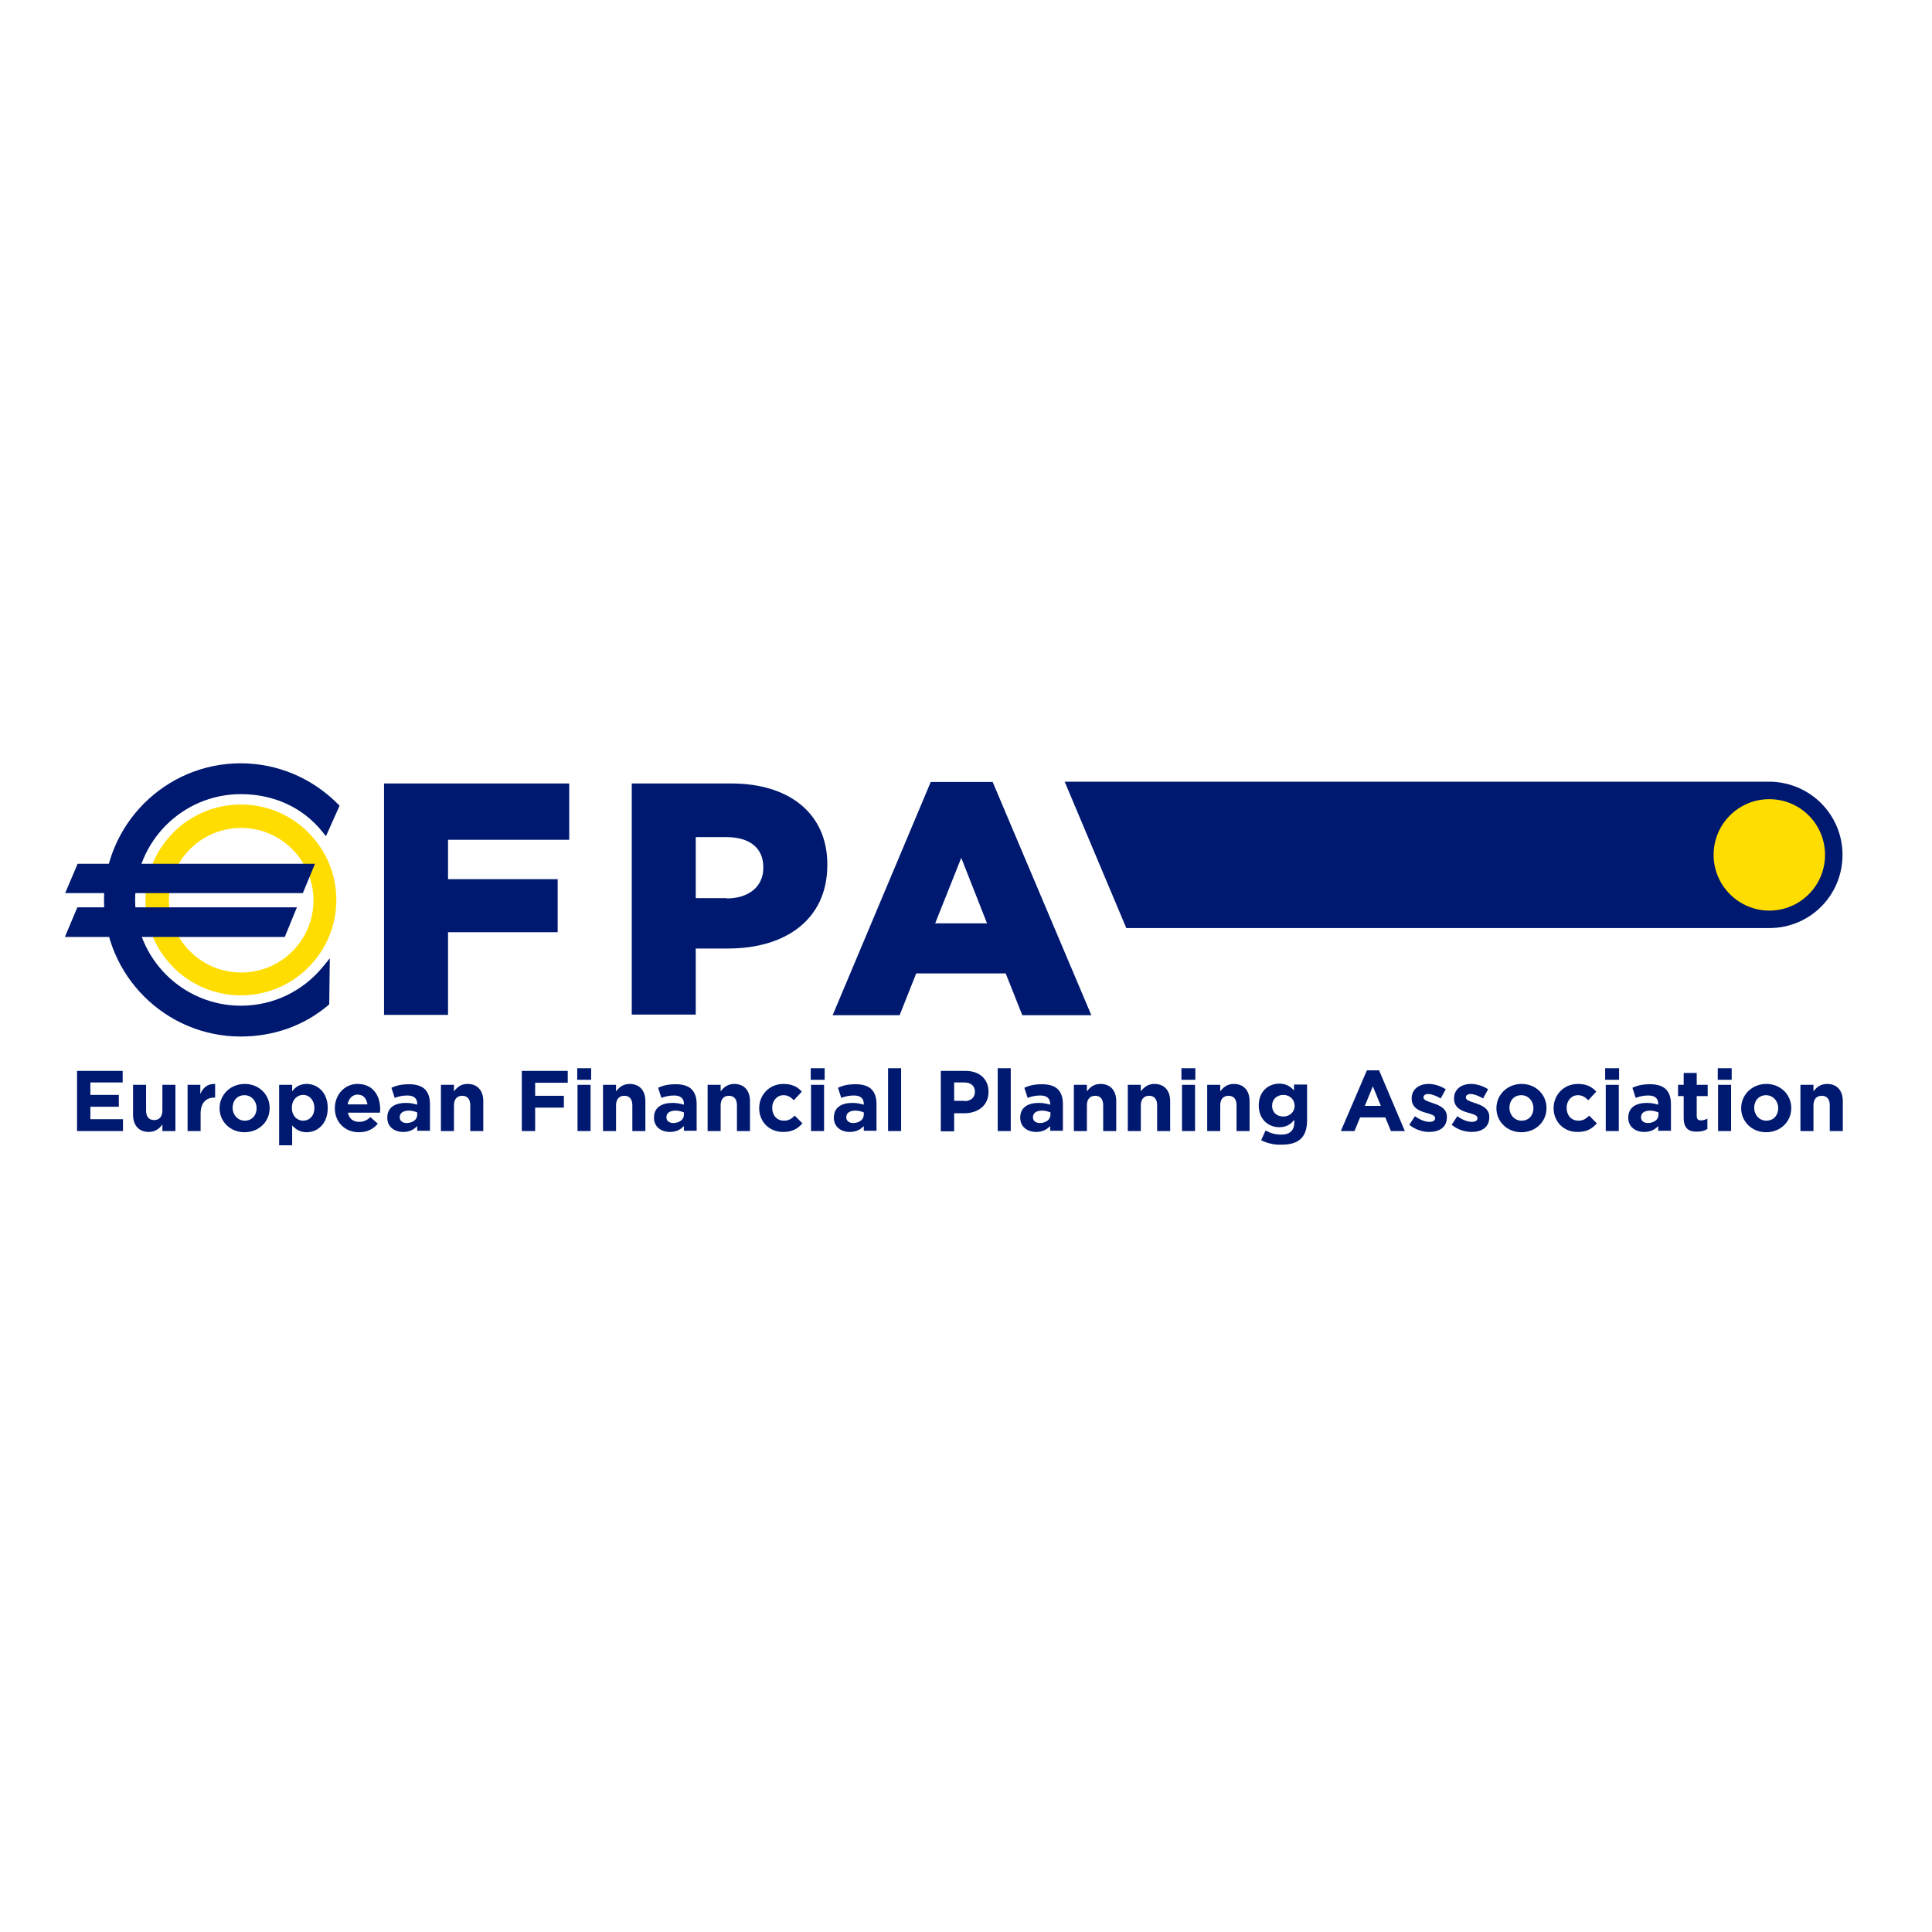 <?xml version="1.0" encoding="utf-8"?>
<!-- Generator: Adobe Illustrator 19.0.0, SVG Export Plug-In . SVG Version: 6.00 Build 0)  -->
<svg version="1.1" id="layer" xmlns="http://www.w3.org/2000/svg" xmlns:xlink="http://www.w3.org/1999/xlink" x="0px" y="0px"
	 viewBox="-153 -46 652 652" style="enable-background:new -153 -46 652 652;" xml:space="preserve">
<style type="text/css">
	.st0{fill:#FFDD00;}
	.st1{fill:#001970;}
</style>
<g>
	<path class="st0" d="M-71.6,233.4c-13.5,0-24.4,10.9-24.4,24.4c0,13.5,10.9,24.4,24.4,24.4c13.5,0,24.4-10.9,24.4-24.4
		C-47.3,244.3-58.2,233.4-71.6,233.4 M-39.5,257.7c0,17.8-14.4,32.2-32.2,32.2s-32.2-14.4-32.2-32.2s14.4-32.2,32.2-32.2
		S-39.5,240-39.5,257.7"/>
	<path class="st1" d="M-71.8,303.8c-25.4,0-46.1-20.7-46.1-46.1s20.7-46.1,46.1-46.1c12.4,0,24,4.9,32.8,13.7l0.6,0.6l-4.6,10.3
		l-1.2-1.5c-6.6-8.2-16.4-12.7-27.5-12.7c-19.7,0-35.7,16-35.7,35.7c0,19.7,16,35.7,35.7,35.7c10.9,0,21-4.9,27.8-13.3l2.2-2.7
		l-0.2,15.5l-0.4,0.4C-50.5,300.2-60.7,303.8-71.8,303.8"/>
	<polygon class="st1" points="-131,255.4 -126.8,245.5 -46.7,245.5 -50.8,255.4 	"/>
	<polygon class="st1" points="-131.1,270.2 -126.9,260.2 -52.8,260.2 -56.9,270.2 	"/>
</g>
<polygon class="st1" points="-23.4,218.4 39.1,218.4 39.1,237.4 -1.8,237.4 -1.8,250.7 35.2,250.7 35.2,268.6 -1.8,268.6 
	-1.8,296.5 -23.4,296.5 "/>
<g>
	<path class="st1" d="M92.2,257.2c7.6,0,12.4-4.1,12.4-10.3v-0.2c0-6.7-4.8-10.2-12.5-10.2H81.8v20.6H92.2z M60.2,218.4h33.6
		c19.6,0,32.4,10.2,32.4,27.3v0.2c0,18.5-14.2,28.2-33.5,28.2H81.8v22.3H60.2V218.4z"/>
	<path class="st1" d="M180.1,265.6l-8.7-22.1l-8.8,22.1H180.1z M161.1,217.9H182l33.3,78.7H192l-5.6-14.1h-30.2l-5.6,14.1H128
		L161.1,217.9z"/>
	<polygon class="st1" points="-127,315.4 -111.6,315.4 -111.6,319.3 -122.5,319.3 -122.5,323.5 -112.9,323.5 -112.9,327.5 
		-122.5,327.5 -122.5,331.7 -111.5,331.7 -111.5,335.7 -127,335.7 	"/>
	<path class="st1" d="M-108.1,330.2v-10.1h4.4v8.7c0,2.1,1,3.2,2.7,3.2c1.7,0,2.8-1.1,2.8-3.2v-8.7h4.4v15.6h-4.4v-2.2
		c-1,1.3-2.3,2.5-4.6,2.5C-106.1,336-108.1,333.8-108.1,330.2"/>
	<path class="st1" d="M-89.8,320.1h4.4v3.1c0.9-2.1,2.4-3.5,5-3.4v4.6h-0.2c-2.9,0-4.7,1.8-4.7,5.5v5.8h-4.4V320.1z"/>
	<path class="st1" d="M-66.4,328L-66.4,328c0-2.4-1.7-4.4-4.1-4.4c-2.5,0-4,1.9-4,4.2v0.1c0,2.3,1.7,4.3,4.1,4.3
		C-67.9,332.2-66.4,330.3-66.4,328 M-78.9,328L-78.9,328c0-4.5,3.6-8.2,8.5-8.2c4.8,0,8.4,3.6,8.4,8.1v0.1c0,4.5-3.6,8.1-8.5,8.1
		C-75.3,336.1-78.9,332.5-78.9,328"/>
	<path class="st1" d="M-46.9,327.9L-46.9,327.9c0-2.6-1.7-4.4-3.8-4.4c-2.1,0-3.8,1.7-3.8,4.3v0.1c0,2.6,1.7,4.3,3.8,4.3
		C-48.6,332.2-46.9,330.6-46.9,327.9 M-58.8,320.1h4.4v2.2c1.1-1.5,2.6-2.5,4.9-2.5c3.6,0,7.1,2.8,7.1,8.1v0.1
		c0,5.2-3.4,8.1-7.1,8.1c-2.4,0-3.8-1.1-4.9-2.3v6.7h-4.4V320.1z"/>
	<path class="st1" d="M-29,326.7c-0.3-2-1.4-3.3-3.3-3.3c-1.8,0-3,1.3-3.4,3.3H-29z M-40,328L-40,328c0-4.5,3.2-8.2,7.7-8.2
		c5.2,0,7.6,4,7.6,8.5c0,0.3,0,0.8-0.1,1.2h-10.8c0.4,2,1.8,3.1,3.8,3.1c1.5,0,2.6-0.5,3.8-1.6l2.5,2.2c-1.5,1.8-3.5,2.9-6.4,2.9
		C-36.5,336.1-40,332.8-40,328"/>
	<path class="st1" d="M-12.2,330.2v-0.8c-0.8-0.3-1.7-0.6-2.8-0.6c-1.9,0-3.1,0.8-3.1,2.2v0.1c0,1.2,1,1.9,2.4,1.9
		C-13.6,332.9-12.2,331.8-12.2,330.2 M-22.3,331.2L-22.3,331.2c0-3.5,2.6-5,6.3-5c1.6,0,2.7,0.3,3.8,0.6v-0.3c0-1.8-1.1-2.8-3.3-2.8
		c-1.7,0-2.9,0.3-4.3,0.8l-1.1-3.4c1.7-0.8,3.4-1.2,6-1.2c2.4,0,4.2,0.6,5.3,1.7c1.2,1.2,1.7,2.9,1.7,5v9h-4.3V334
		c-1.1,1.2-2.6,2-4.7,2C-19.9,336-22.3,334.3-22.3,331.2"/>
	<path class="st1" d="M-4.2,320.1h4.4v2.2c1-1.3,2.3-2.5,4.6-2.5c3.3,0,5.3,2.2,5.3,5.8v10.1H5.7V327c0-2.1-1-3.2-2.7-3.2
		c-1.7,0-2.8,1.1-2.8,3.2v8.7h-4.4V320.1z"/>
	<polygon class="st1" points="23.1,315.4 38.6,315.4 38.6,319.4 27.6,319.4 27.6,323.8 37.3,323.8 37.3,327.8 27.6,327.8 
		27.6,335.7 23.1,335.7 	"/>
	<path class="st1" d="M41.9,320.1h4.4v15.6h-4.4V320.1z M41.8,314.5h4.7v3.9h-4.7V314.5z"/>
	<path class="st1" d="M50.5,320.1h4.4v2.2c1-1.3,2.3-2.5,4.6-2.5c3.3,0,5.3,2.2,5.3,5.8v10.1h-4.4V327c0-2.1-1-3.2-2.7-3.2
		c-1.7,0-2.8,1.1-2.8,3.2v8.7h-4.4V320.1z"/>
	<path class="st1" d="M77.8,330.2v-0.8c-0.8-0.3-1.7-0.6-2.8-0.6c-1.9,0-3.1,0.8-3.1,2.2v0.1c0,1.2,1,1.9,2.4,1.9
		C76.4,332.9,77.8,331.8,77.8,330.2 M67.7,331.2L67.7,331.2c0-3.5,2.6-5,6.3-5c1.6,0,2.7,0.3,3.8,0.6v-0.3c0-1.8-1.1-2.8-3.3-2.8
		c-1.7,0-2.9,0.3-4.3,0.8l-1.1-3.4c1.7-0.8,3.4-1.2,6-1.2c2.4,0,4.2,0.6,5.3,1.7c1.2,1.2,1.7,2.9,1.7,5v9h-4.3V334
		c-1.1,1.2-2.6,2-4.7,2C70.1,336,67.7,334.3,67.7,331.2"/>
	<path class="st1" d="M85.8,320.1h4.4v2.2c1-1.3,2.3-2.5,4.6-2.5c3.3,0,5.3,2.2,5.3,5.8v10.1h-4.4V327c0-2.1-1-3.2-2.7-3.2
		c-1.7,0-2.8,1.1-2.8,3.2v8.7h-4.4V320.1z"/>
	<path class="st1" d="M103.2,328L103.2,328c0-4.5,3.4-8.2,8.2-8.2c2.9,0,4.8,1,6.2,2.6l-2.7,2.9c-1-1-2-1.7-3.5-1.7
		c-2.2,0-3.8,1.9-3.8,4.2v0.1c0,2.4,1.5,4.3,4,4.3c1.5,0,2.5-0.6,3.6-1.7l2.6,2.6c-1.5,1.7-3.3,2.9-6.4,2.9
		C106.6,336.1,103.2,332.5,103.2,328"/>
	<path class="st1" d="M120.7,320.1h4.4v15.6h-4.4V320.1z M120.6,314.5h4.7v3.9h-4.7V314.5z"/>
	<path class="st1" d="M138.5,330.2v-0.8c-0.8-0.3-1.7-0.6-2.8-0.6c-1.9,0-3.1,0.8-3.1,2.2v0.1c0,1.2,1,1.9,2.4,1.9
		C137.1,332.9,138.5,331.8,138.5,330.2 M128.4,331.2L128.4,331.2c0-3.5,2.6-5,6.3-5c1.6,0,2.7,0.3,3.8,0.6v-0.3
		c0-1.8-1.1-2.8-3.3-2.8c-1.7,0-2.9,0.3-4.3,0.8l-1.1-3.4c1.7-0.8,3.4-1.2,6-1.2c2.4,0,4.2,0.6,5.3,1.7c1.2,1.2,1.7,2.9,1.7,5v9
		h-4.3V334c-1.1,1.2-2.6,2-4.7,2C130.8,336,128.4,334.3,128.4,331.2"/>
	<rect x="146.7" y="314.5" class="st1" width="4.4" height="21.2"/>
	<path class="st1" d="M172.5,325.6c2.2,0,3.5-1.3,3.5-3.1v-0.1c0-2-1.4-3.1-3.6-3.1H169v6.2H172.5z M164.5,315.4h8.3
		c4.9,0,7.8,2.9,7.8,7v0.1c0,4.7-3.7,7.2-8.2,7.2H169v6.1h-4.5V315.4z"/>
	<rect x="183.7" y="314.5" class="st1" width="4.4" height="21.2"/>
	<path class="st1" d="M201.5,330.2v-0.8c-0.8-0.3-1.7-0.6-2.8-0.6c-1.9,0-3.1,0.8-3.1,2.2v0.1c0,1.2,1,1.9,2.4,1.9
		C200.1,332.9,201.5,331.8,201.5,330.2 M191.3,331.2L191.3,331.2c0-3.5,2.6-5,6.3-5c1.6,0,2.7,0.3,3.8,0.6v-0.3
		c0-1.8-1.1-2.8-3.3-2.8c-1.7,0-2.9,0.3-4.3,0.8l-1.1-3.4c1.7-0.8,3.4-1.2,6-1.2c2.4,0,4.2,0.6,5.3,1.7c1.2,1.2,1.7,2.9,1.7,5v9
		h-4.3V334c-1.1,1.2-2.6,2-4.7,2C193.7,336,191.3,334.3,191.3,331.2"/>
	<path class="st1" d="M209.4,320.1h4.4v2.2c1-1.3,2.3-2.5,4.6-2.5c3.3,0,5.3,2.2,5.3,5.8v10.1h-4.4V327c0-2.1-1-3.2-2.7-3.2
		c-1.7,0-2.8,1.1-2.8,3.2v8.7h-4.4V320.1z"/>
	<path class="st1" d="M227.6,320.1h4.4v2.2c1-1.3,2.3-2.5,4.6-2.5c3.3,0,5.3,2.2,5.3,5.8v10.1h-4.4V327c0-2.1-1-3.2-2.7-3.2
		c-1.7,0-2.8,1.1-2.8,3.2v8.7h-4.4V320.1z"/>
	<path class="st1" d="M245.9,320.1h4.4v15.6h-4.4V320.1z M245.7,314.5h4.7v3.9h-4.7V314.5z"/>
	<path class="st1" d="M254.4,320.1h4.4v2.2c1-1.3,2.3-2.5,4.6-2.5c3.3,0,5.3,2.2,5.3,5.8v10.1h-4.4V327c0-2.1-1-3.2-2.7-3.2
		c-1.7,0-2.8,1.1-2.8,3.2v8.7h-4.4V320.1z"/>
	<path class="st1" d="M283.9,327.2L283.9,327.2c0-2.2-1.7-3.7-3.8-3.7c-2.2,0-3.8,1.5-3.8,3.6v0.1c0,2.2,1.6,3.6,3.8,3.6
		C282.2,330.8,283.9,329.3,283.9,327.2 M272.6,338.8l1.5-3.3c1.6,0.9,3.2,1.4,5.3,1.4c3,0,4.4-1.5,4.4-4.2v-0.8
		c-1.3,1.6-2.7,2.5-5.1,2.5c-3.6,0-6.9-2.6-6.9-7.3v-0.1c0-4.7,3.3-7.3,6.9-7.3c2.4,0,3.8,1,5,2.3v-2h4.4v12.1c0,2.8-0.7,4.8-2,6.1
		c-1.5,1.5-3.7,2.1-6.7,2.1C277,340.4,274.6,339.8,272.6,338.8"/>
	<path class="st1" d="M313,327.2l-2.7-6.6l-2.7,6.6H313z M308.3,315.2h4.1l8.7,20.5h-4.7l-1.9-4.6H306l-1.9,4.6h-4.6L308.3,315.2z"
		/>
	<path class="st1" d="M322.6,333.6l1.9-2.9c1.7,1.2,3.5,1.9,4.9,1.9c1.3,0,1.9-0.5,1.9-1.2v-0.1c0-1-1.5-1.3-3.2-1.8
		c-2.2-0.6-4.7-1.7-4.7-4.7v-0.1c0-3.2,2.6-4.9,5.7-4.9c2,0,4.1,0.7,5.8,1.8l-1.7,3.1c-1.5-0.9-3.1-1.5-4.2-1.5
		c-1.1,0-1.6,0.5-1.6,1.1v0.1c0,0.9,1.5,1.3,3.2,1.9c2.2,0.7,4.7,1.8,4.7,4.6v0.1c0,3.5-2.6,5-6,5
		C327.2,336,324.7,335.3,322.6,333.6"/>
	<path class="st1" d="M336.9,333.6l1.9-2.9c1.7,1.2,3.5,1.9,4.9,1.9c1.3,0,1.9-0.5,1.9-1.2v-0.1c0-1-1.5-1.3-3.2-1.8
		c-2.2-0.6-4.7-1.7-4.7-4.7v-0.1c0-3.2,2.6-4.9,5.7-4.9c2,0,4.1,0.7,5.8,1.8l-1.7,3.1c-1.5-0.9-3.1-1.5-4.2-1.5
		c-1.1,0-1.6,0.5-1.6,1.1v0.1c0,0.9,1.5,1.3,3.2,1.9c2.2,0.7,4.7,1.8,4.7,4.6v0.1c0,3.5-2.6,5-6,5C341.5,336,339,335.3,336.9,333.6"
		/>
	<path class="st1" d="M364.5,328L364.5,328c0-2.4-1.7-4.4-4.1-4.4c-2.5,0-4,1.9-4,4.2v0.1c0,2.3,1.7,4.3,4.1,4.3
		C363,332.2,364.5,330.3,364.5,328 M352,328L352,328c0-4.5,3.6-8.2,8.5-8.2c4.8,0,8.4,3.6,8.4,8.1v0.1c0,4.5-3.6,8.1-8.5,8.1
		C355.6,336.1,352,332.5,352,328"/>
	<path class="st1" d="M371.3,328L371.3,328c0-4.5,3.4-8.2,8.2-8.2c2.9,0,4.8,1,6.2,2.6l-2.7,2.9c-1-1-2-1.7-3.5-1.7
		c-2.2,0-3.8,1.9-3.8,4.2v0.1c0,2.4,1.5,4.3,4,4.3c1.5,0,2.5-0.6,3.6-1.7l2.6,2.6c-1.5,1.7-3.3,2.9-6.4,2.9
		C374.7,336.1,371.3,332.5,371.3,328"/>
	<path class="st1" d="M388.9,320.1h4.4v15.6h-4.4V320.1z M388.7,314.5h4.7v3.9h-4.7V314.5z"/>
	<path class="st1" d="M406.7,330.2v-0.8c-0.8-0.3-1.7-0.6-2.8-0.6c-1.9,0-3.1,0.8-3.1,2.2v0.1c0,1.2,1,1.9,2.4,1.9
		C405.3,332.9,406.7,331.8,406.7,330.2 M396.5,331.2L396.5,331.2c0-3.5,2.6-5,6.3-5c1.6,0,2.7,0.3,3.8,0.6v-0.3
		c0-1.8-1.1-2.8-3.3-2.8c-1.7,0-2.9,0.3-4.3,0.8l-1.1-3.4c1.7-0.8,3.4-1.2,6-1.2c2.4,0,4.2,0.6,5.3,1.7c1.2,1.2,1.7,2.9,1.7,5v9
		h-4.3V334c-1.1,1.2-2.6,2-4.7,2C398.9,336,396.5,334.3,396.5,331.2"/>
	<path class="st1" d="M415.2,331.3v-7.4h-1.9v-3.8h1.9v-4h4.4v4h3.7v3.8h-3.7v6.7c0,1,0.4,1.5,1.4,1.5c0.8,0,1.5-0.2,2.2-0.6v3.5
		c-0.9,0.6-2,0.9-3.5,0.9C417.1,336,415.2,334.9,415.2,331.3"/>
	<path class="st1" d="M426.8,320.1h4.4v15.6h-4.4V320.1z M426.7,314.5h4.7v3.9h-4.7V314.5z"/>
	<path class="st1" d="M447.1,328L447.1,328c0-2.4-1.7-4.4-4.1-4.4c-2.5,0-4,1.9-4,4.2v0.1c0,2.3,1.7,4.3,4.1,4.3
		C445.6,332.2,447.1,330.3,447.1,328 M434.6,328L434.6,328c0-4.5,3.6-8.2,8.5-8.2c4.8,0,8.4,3.6,8.4,8.1v0.1c0,4.5-3.6,8.1-8.5,8.1
		C438.2,336.1,434.6,332.5,434.6,328"/>
	<path class="st1" d="M454.6,320.1h4.4v2.2c1-1.3,2.3-2.5,4.6-2.5c3.3,0,5.3,2.2,5.3,5.8v10.1h-4.4V327c0-2.1-1-3.2-2.7-3.2
		c-1.7,0-2.8,1.1-2.8,3.2v8.7h-4.4V320.1z"/>
	<path class="st1" d="M468.8,242.5c0-13.5-10.8-24.4-24.3-24.7H206.3l20.8,49.4h217C457.8,267.2,468.8,256.2,468.8,242.5"/>
	<path class="st0" d="M425.3,242.5c0-10.4,8.4-18.8,18.8-18.8c10.4,0,18.8,8.4,18.8,18.8c0,10.4-8.4,18.8-18.8,18.8
		C433.8,261.3,425.3,252.9,425.3,242.5"/>
</g>
</svg>

